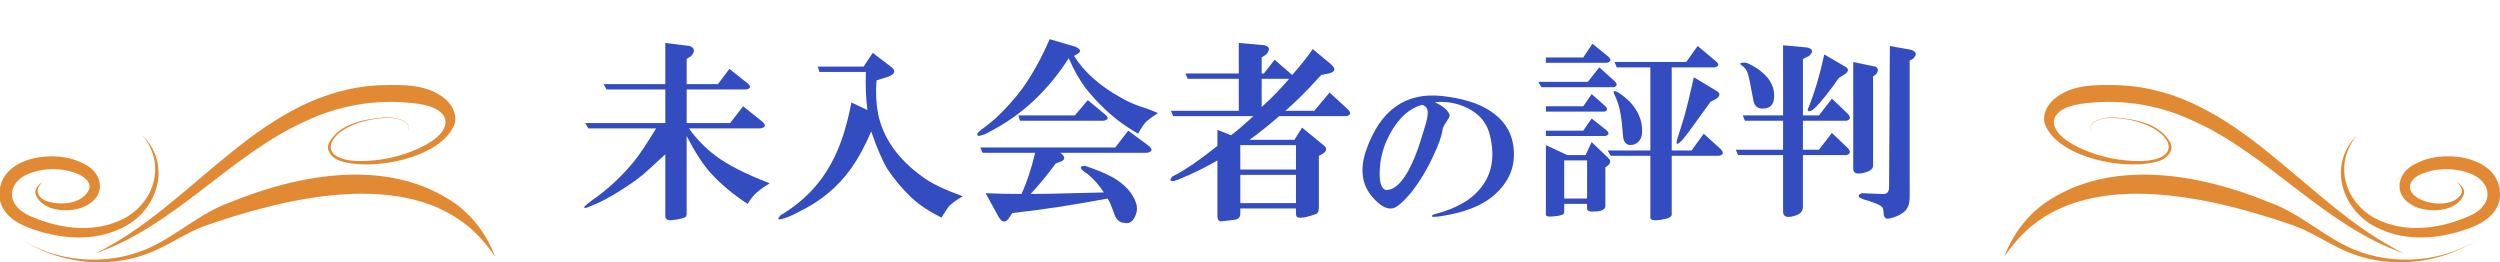 <?xml version="1.0" encoding="UTF-8"?>
<svg xmlns="http://www.w3.org/2000/svg" viewBox="0 0 305 32">
  <defs>
    <style>
      .cls-1 {
        fill: #e28a33;
      }

      .cls-2 {
        fill: #334cbf;
      }
    </style>
  </defs>
  <g id="_レイヤー_1" data-name="レイヤー 1">
    <g>
      <path class="cls-2" d="M81.168,18.825c-.931,.869-1.675,1.551-2.233,2.047-.745,.683-1.707,1.396-2.884,2.14-1.489,.993-2.977,1.768-4.466,2.326-.558,.123-.372-.156,.558-.838,1.984-1.363,3.752-3.008,5.303-4.931,.558-.682,1.426-1.984,2.605-3.908h-8.28l-.372-.65h9.769v-4.094h-7.164l-.372-.651h7.536V5.241l2.977,.372c.619,.249,.682,.651,.186,1.21l-.558,.372v3.07h3.814l1.396-1.861,2.233,1.768c.434,.373,.373,.621-.186,.745h-7.257v4.094h5.303l1.582-2.047,2.326,1.86c.496,.435,.433,.714-.186,.837h-8.746c.868,1.242,1.954,2.358,3.256,3.35,1.488,1.117,3.689,2.233,6.605,3.35-.621,.372-1.148,.744-1.582,1.116-.372,.312-.744,.776-1.117,1.396-1.737-1.116-3.256-2.387-4.559-3.814-.931-1.054-1.893-2.542-2.884-4.466v9.49c0,.247-.093,.402-.279,.465-.311,.124-.744,.217-1.302,.279-.683,.124-1.023-.032-1.023-.465v-7.536Z"/>
      <path class="cls-2" d="M114.849,26.547c-1.489-.744-2.698-1.551-3.629-2.419-1.116-1.054-2.109-2.232-2.978-3.535-.62-1.054-1.271-2.573-1.953-4.559-.744,1.736-1.552,3.226-2.419,4.466-1.614,2.295-3.784,4.094-6.513,5.396-.807,.434-1.488,.713-2.047,.838-.435,.123-.465-.032-.093-.466,2.729-1.613,4.806-3.752,6.234-6.419,1.054-1.922,1.86-4.373,2.419-7.351l1.953,.931c-.186-1.488-.248-3.038-.186-4.652h-5.675l-.187-.65h5.583l1.116-1.675,2.326,1.768c.496,.435,.372,.807-.372,1.116l-1.488,.465c-.125,1.428-.062,2.792,.186,4.094,.619,2.978,2.449,5.552,5.489,7.723,.991,.744,2.605,1.521,4.838,2.326-.744,.435-1.303,.837-1.675,1.209-.186,.247-.497,.713-.93,1.396Z"/>
      <path class="cls-2" d="M131.036,6.823c1.24,1.985,3.164,3.69,5.769,5.117,.619,.372,1.364,.714,2.233,1.023,.805,.248,1.55,.527,2.232,.837-.497,.312-.93,.621-1.303,.931-.311,.248-.683,.776-1.116,1.581-.869-.495-1.706-1.054-2.512-1.674-1.428-1.117-2.73-2.42-3.908-3.908-.744-.991-1.427-2.201-2.046-3.628-2.545,3.97-5.738,6.947-9.583,8.932-.372,.248-.838,.435-1.396,.558-.312-.123-.219-.372,.278-.744,.619-.434,1.24-.931,1.861-1.488,1.178-1.117,2.232-2.294,3.163-3.536,1.24-1.735,2.356-3.752,3.35-6.047l3.163,.93c.619,.312,.712,.591,.279,.838l-.466,.279Zm-10.792,16.747c1.488,.062,2.945,.093,4.373,.093,.619-1.303,1.177-2.978,1.675-5.024h-6.42l-.279-.651h16.468l1.582-2.047,2.512,1.861c.496,.435,.434,.714-.187,.837h-10.605c.558,.435,.619,.776,.186,1.023l-.744,.279c-1.056,1.428-2.079,2.668-3.07,3.722,1.303,0,3.008-.03,5.117-.093,2.419-.062,3.689-.094,3.814-.094-.559-.867-1.21-1.612-1.954-2.232-.992-.619-1.116-.961-.372-1.023,1.489,.497,2.666,.992,3.536,1.488,1.363,.807,2.263,1.8,2.697,2.978,.187,.495,.187,.991,0,1.488-.311,.806-.744,1.147-1.302,1.023-.621,0-1.056-.342-1.303-1.023-.372-1.056-.651-1.705-.838-1.954-4.279,.806-8.156,1.396-11.63,1.769l-.372,.558c-.435,.682-.869,.651-1.302-.093l-1.582-2.884Zm12.467-11.352l2.141,1.769c.433,.372,.372,.62-.187,.744h-10.234l-.186-.651h6.885l1.581-1.861Z"/>
      <path class="cls-2" d="M148.527,19.569c-1.365,.807-2.946,1.581-4.745,2.326-.186,.062-.372,.125-.558,.186-.498,.062-.559-.123-.187-.558,.124-.062,.247-.124,.372-.187,1.303-.682,3.008-1.86,5.117-3.535v-1.954l1.675,.651c.806-.619,1.705-1.396,2.698-2.326h-9.77l-.279-.651h8.281v-3.907h-6.234l-.278-.651h6.513v-3.722l3.163,.279c.619,.186,.682,.559,.186,1.116l-.558,.372v1.954h.279l1.302-1.675,2.141,1.861c.991-1.117,1.828-2.171,2.512-3.164l2.232,1.861c.62,.558,.526,.93-.278,1.116l-.931,.187c-1.613,1.799-3.07,3.256-4.373,4.372h3.535l1.861-2.232,2.232,2.047c.434,.435,.372,.714-.186,.837h-8.188c-1.365,1.179-2.574,2.14-3.629,2.885h5.489l.931-1.489,2.605,2.14c.495,.373,.433,.745-.187,1.117l-.372,.186v6.327c0,.372-.093,.619-.279,.744-.992,.372-1.706,.526-2.14,.465-.249,0-.372-.155-.372-.465v-.651h-6.792v.651c0,.433-.248,.682-.744,.744l-.837,.093c-.498,.062-.776,.094-.838,.094-.248-.062-.372-.279-.372-.651v-6.792Zm2.791-1.861v2.978h6.792v-2.978h-6.792Zm0,3.629v3.442h6.792v-3.442h-6.792Zm2.605-11.723v3.442c1.239-1.116,2.356-2.264,3.349-3.442h-3.349Z"/>
      <path class="cls-2" d="M175.047,12.464c.94,.443,1.521,.913,1.744,1.411,.11,.166,.083,.361-.083,.582-.333,.498-.555,.886-.665,1.162-.056,.166-.083,.305-.083,.415-.166,.776-.471,1.634-.913,2.575-.831,1.883-1.8,3.516-2.907,4.899-.83,.996-1.494,1.606-1.992,1.827-.776,.332-1.69-.11-2.741-1.329-1.274-1.495-1.523-3.376-.747-5.647,1.715-4.927,4.816-7.142,9.301-6.644,2.436,.278,4.346,.859,5.73,1.744,1.661,1.053,2.629,2.437,2.906,4.152,.387,2.325-.305,4.318-2.076,5.979-1.273,1.219-3.128,2.076-5.563,2.574-1.385,.276-2.132,.359-2.242,.249-.112-.11,.054-.221,.498-.332,1.217-.332,2.214-.719,2.989-1.162,1.052-.554,1.91-1.273,2.575-2.159,1.272-1.661,1.604-3.737,.996-6.229-.388-1.661-1.468-2.852-3.239-3.571-1.107-.442-2.271-.608-3.487-.498Zm-1.578,.332c-1.772,.498-3.212,1.966-4.318,4.401-.554,1.274-.83,2.603-.83,3.986,0,.609,.054,1.052,.166,1.328,.166,.499,.442,.721,.83,.665,.885-.11,1.744-.941,2.574-2.491,.553-1.052,1.024-2.214,1.412-3.488l.664-2.159c.221-.774,.276-1.329,.166-1.661-.111-.332-.332-.525-.664-.581Z"/>
      <path class="cls-2" d="M187.671,9.986h6.047l1.396-1.768,1.861,1.675c.372,.372,.34,.62-.094,.744h-8.838l-.372-.651Zm6.605-4.652l1.954,1.582c.372,.372,.31,.621-.187,.744h-7.443v-.651h4.56l1.116-1.675Zm-.093,6.141l1.674,1.489c.311,.311,.279,.527-.093,.651h-7.164v-.651h4.56l1.023-1.489Zm0,2.978l1.86,1.488c.31,.312,.247,.528-.187,.651h-7.257v-.651h4.56l1.023-1.488Zm-3.35,10.42v1.023c0,.187-.155,.31-.466,.372-.186,.062-.372,.094-.558,.094-.807,.123-1.21,.061-1.21-.187v-8.467l2.605,1.21h2.232l.745-1.582,2.047,1.954c.31,.312,.278,.621-.094,.931l-.279,.186v4.745c0,.247-.186,.434-.558,.559-.249,.061-.497,.093-.744,.093-.621,.062-.931-.062-.931-.372v-.559h-2.791Zm0-5.303v4.651h2.791v-4.651h-2.791Zm17.025-3.257l2.047,1.861c.434,.435,.373,.714-.186,.837h-5.769v7.164c0,.31-.465,.526-1.396,.651-.807,.124-1.21,.03-1.21-.279v-7.536h-4.838l-.372-.651h5.21V8.219h-4.093l-.279-.651h8.745l1.396-1.954,2.233,1.861c.433,.372,.372,.62-.187,.744h-5.21v10.141h2.419l1.488-2.047Zm-9.861,.187c-.125-1.984-.372-3.41-.744-4.28-.062-.186-.156-.402-.279-.65-.249-.496-.094-.589,.465-.279,1.24,.807,2.077,1.737,2.512,2.791,.31,.684,.434,1.428,.373,2.232-.063,.621-.373,1.056-.931,1.303-.869,.249-1.335-.123-1.396-1.116Zm10.699-4.094l-2.698,3.722c-.248,.311-.465,.59-.651,.837-.683,.744-.931,.776-.744,.094l.837-2.698c.373-1.303,.775-2.945,1.21-4.932l2.791,1.675c.496,.312,.434,.651-.186,1.023l-.559,.279Z"/>
      <path class="cls-2" d="M217.535,18.918h-5.489l-.279-.651h5.769v-3.535h-4.651l-.279-.651h4.931V5.521l2.978,.279c.682,.186,.744,.527,.186,1.023l-.744,.372v6.885h1.954l1.582-2.047,1.953,1.86c.372,.435,.31,.714-.186,.838h-5.304v3.535h1.954l1.582-2.047,1.953,1.861c.372,.435,.31,.713-.186,.837h-5.304v6.326c0,.559-.372,.931-1.116,1.117-.869,.247-1.303,.061-1.303-.559v-6.885Zm-3.628-6.699c-.312-1.735-.528-2.791-.651-3.163-.062-.31-.249-.619-.559-.93-.62-.373-.497-.526,.372-.466,1.054,.435,1.922,1.056,2.605,1.861,.619,.807,.868,1.644,.744,2.512-.062,.744-.465,1.148-1.21,1.209-.744,.062-1.179-.278-1.302-1.023Zm10.42-2.697c-.372,.558-.899,1.271-1.582,2.14-.992,1.241-1.613,1.86-1.86,1.86-.372,.125-.435-.061-.187-.558,.745-1.861,1.364-3.969,1.861-6.327l2.698,1.582c.31,.248,.247,.527-.187,.837l-.744,.466Zm4.187-.187v10.886c0,.372-.342,.651-1.023,.837-.93,.249-1.396,.093-1.396-.465V7.567l2.698,.559c.372,.186,.402,.497,.093,.93l-.372,.279Zm4.466-1.954V24.035c0,.868-.248,1.488-.744,1.86-.497,.372-1.056,.619-1.675,.744-.435,.124-.683-.031-.744-.465,0-.248-.032-.497-.093-.744-.062-.187-.312-.372-.744-.559-.497-.186-.838-.311-1.023-.372-1.242-.31-1.521-.619-.838-.93,1.427,.062,2.356,.093,2.791,.093,.372-.062,.559-.341,.559-.838l.093-17.212,2.605,.466c.682,.248,.744,.62,.186,1.116l-.372,.186Z"/>
    </g>
  </g>
  <g id="_レイヤー_2" data-name="レイヤー 2">
    <g>
      <path class="cls-1" d="M17.35,16.479c3.774,3.702,1.813,9.526-2.778,11.464-3.256,1.5-7.007,1.209-10.321,.102C2.472,27.486,.51,26.492,0,24.494c-.858-5.288,6.572-6.49,10.158-4.549,2.229,.967,2.902,3.635,.62,5.004-1.805,1.151-5.712,1.018-6.458-1.317-.09-.681,.426-1.184,.914-1.419-1.092,.785-.692,1.954,.478,2.322,1.712,.594,4.457,.339,5.196-1.515,.186-.695-.469-1.386-1.379-1.78-1.824-.787-4.122-.803-5.962-.066-1.827,.654-2.872,2.517-1.461,4.095,.59,.723,1.555,1.099,2.596,1.5,3.01,1.134,6.462,1.509,9.493,.308,4.412-1.642,6.353-6.819,3.154-10.596h0Z"/>
      <path class="cls-1" d="M11.646,30.914c12.145-5.918,20.243-19.973,34.871-20.524,2.699-.051,5.727-.154,7.888,1.769,.781,.678,1.366,1.846,1.08,2.904-1.526,4.253-10.199,5.89-14.062,4.536-.83-.28-1.695-1.149-1.321-2.092,1.194-2.387,4.257-2.968,6.668-3.17,1.581-.155,4.524,.586,2.33,2.411,2.151-1.809-.765-2.529-2.327-2.346-7.314,.53-9.615,6.354-.299,5.06,1.648-.246,3.266-.724,4.76-1.43,4.551-2.139,4.05-5.053-.985-5.461-4.46-.491-8.952,.29-13.031,2.239-9.184,4.146-15.922,12.785-25.572,16.104h0Z"/>
      <path class="cls-1" d="M2.56,29.198c4.497,2.787,10.234,3.241,15.107,1.277,3.614-1.465,6.673-4.498,10.439-5.803,8.472-3.476,19.432-5.486,27.487,.194,2.239,1.64,3.892,3.952,4.814,6.44-.749-1.099-1.592-2.109-2.516-3.006-8.28-7.865-23.205-4.13-32.866-.756-2.462,.881-4.616,2.534-7.157,3.451-5.083,1.851-10.789,1.08-15.309-1.797h0Z"/>
    </g>
    <g>
      <path class="cls-1" d="M287.582,16.479c-3.196,3.779-1.262,8.951,3.154,10.596,3.032,1.201,6.483,.826,9.493-.308,1.041-.401,2.006-.777,2.596-1.5,1.409-1.578,.368-3.441-1.461-4.095-1.839-.737-4.138-.72-5.962,.066-1.508,.613-1.902,1.908-.616,2.786,1.343,1.021,4.659,1.291,5.53-.452,.144-.478-.162-1.031-.619-1.361,.487,.235,1.004,.738,.914,1.419-.746,2.336-4.652,2.469-6.458,1.318-2.281-1.368-1.61-4.038,.62-5.005,3.584-1.942,11.018-.738,10.158,4.549-.511,1.998-2.471,2.992-4.25,3.551-3.314,1.108-7.066,1.399-10.321-.102-4.587-1.937-6.554-7.764-2.778-11.464h0Z"/>
      <path class="cls-1" d="M293.286,30.914c-9.65-3.319-16.387-11.958-25.572-16.104-4.079-1.949-8.57-2.73-13.031-2.239-5.013,.405-5.555,3.311-.985,5.461,1.493,.706,3.112,1.184,4.76,1.43,9.328,1.293,7.003-4.534-.299-5.06-1.557-.183-4.481,.536-2.327,2.346-2.192-1.824,.744-2.566,2.33-2.411,2.41,.201,5.474,.783,6.668,3.169,.372,.943-.491,1.813-1.322,2.092-3.865,1.353-12.527-.277-14.062-4.535-.284-1.058,.299-2.226,1.08-2.904,2.161-1.923,5.19-1.82,7.889-1.769,14.631,.554,22.721,14.604,34.87,20.525h0Z"/>
      <path class="cls-1" d="M302.372,29.198c-4.521,2.876-10.225,3.648-15.309,1.797-2.541-.917-4.695-2.57-7.157-3.451-9.64-3.374-24.607-7.107-32.866,.755-.924,.898-1.767,1.907-2.516,3.007,.921-2.488,2.575-4.8,4.814-6.44,8.058-5.681,19.013-3.67,27.487-.194,3.766,1.306,6.825,4.339,10.439,5.804,4.873,1.964,10.611,1.51,15.107-1.277h0Z"/>
    </g>
  </g>
</svg>